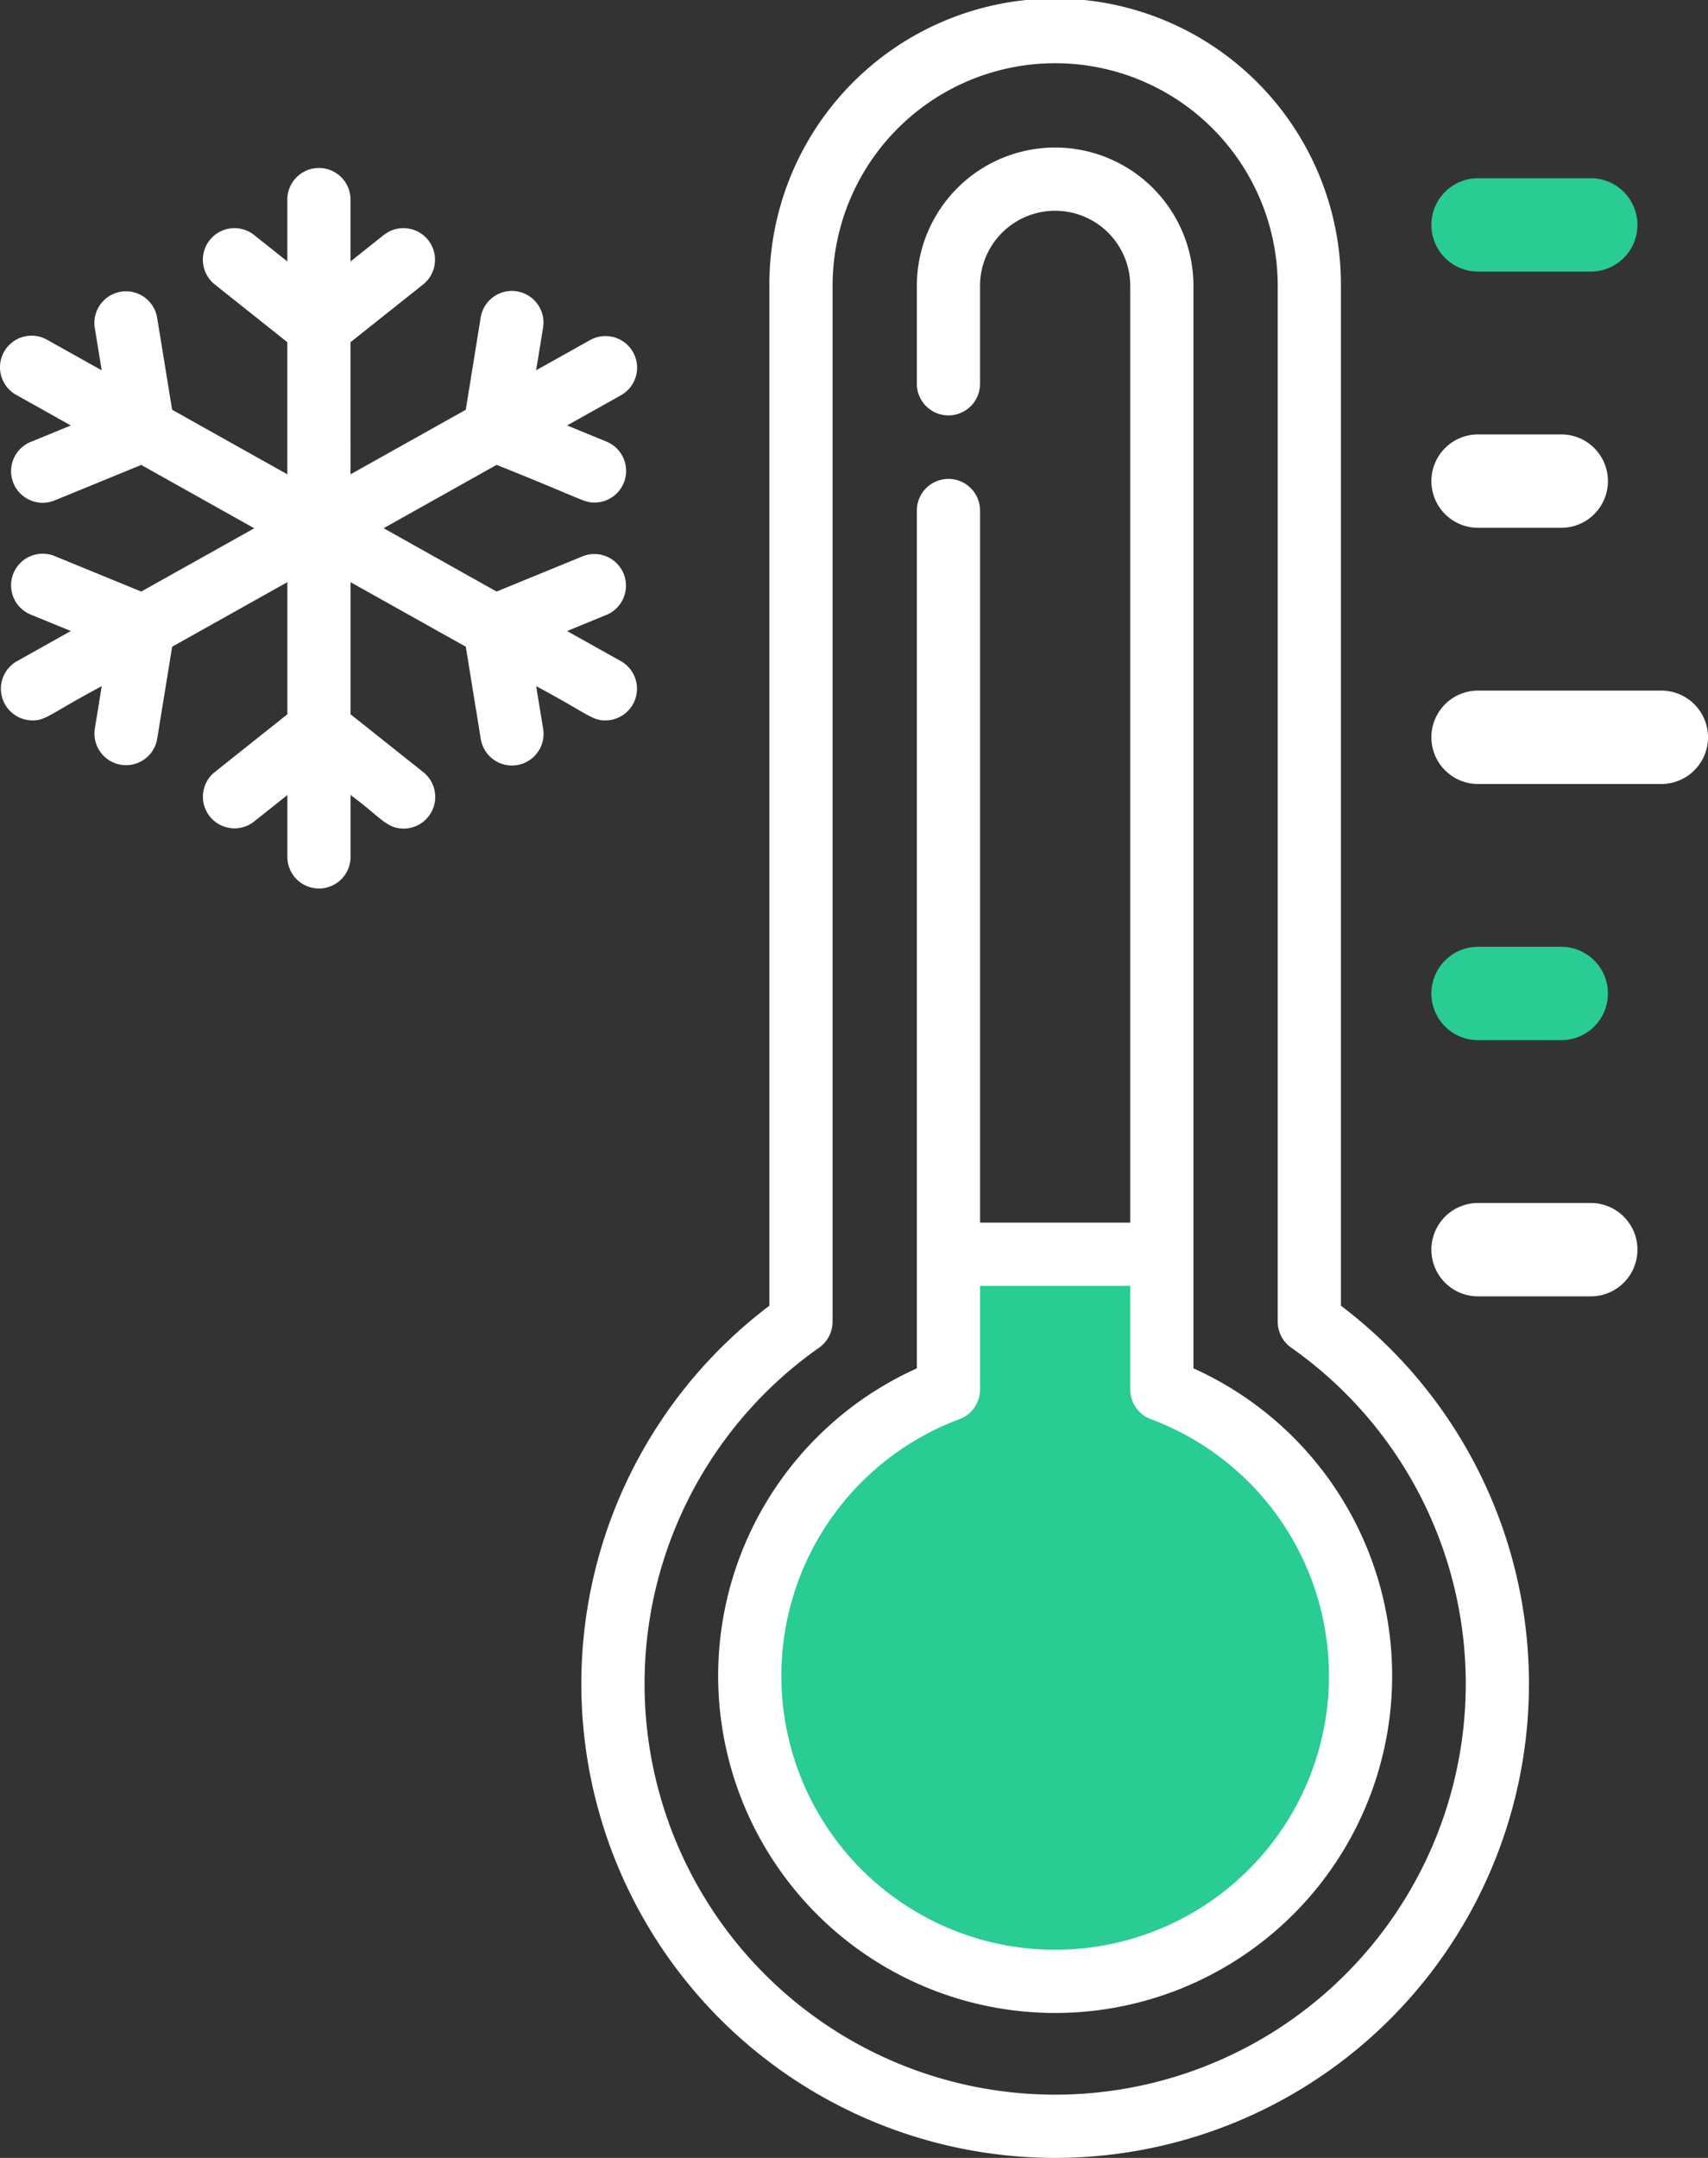 <?xml version="1.0" encoding="UTF-8" standalone="no"?><!DOCTYPE svg PUBLIC "-//W3C//DTD SVG 1.1//EN" "http://www.w3.org/Graphics/SVG/1.1/DTD/svg11.dtd">
<svg xmlns="http://www.w3.org/2000/svg" width="226.617" height="286.159" viewBox="0 0 226.617 286.159">
  <rect x="0" y="0" width="226.617" height="286.159" fill="#333333" stroke="none"/>
  <g id="Temperatury" transform="translate(0.098 -0.001)">
    <path id="Path_961" data-name="Path 961" d="M371.722,167.438H347.4a4.192,4.192,0,0,0,0,8.384h24.319a4.192,4.192,0,0,0,0-8.384Zm0,0" transform="translate(-151.39 -73.857)" fill="#fff" stroke="#fff" stroke-width="4"/>
    <path id="Path_962" data-name="Path 962" d="M347.4,115.036h11.04a4.192,4.192,0,1,0,0-8.384H347.4a4.192,4.192,0,0,0,0,8.384Zm0,0" transform="translate(-151.39 -47.044)" fill="#fff" stroke="#fff" stroke-width="4"/>
    <path id="Path_963" data-name="Path 963" d="M347.4,54.247h14.955a4.192,4.192,0,0,0,0-8.384H347.4a4.192,4.192,0,0,0,0,8.384Zm0,0" transform="translate(-151.39 -20.23)" fill="#29cc92" stroke="#29cc92" stroke-width="4"/>
    <path id="Path_964" data-name="Path 964" d="M362.358,289.012H347.4a4.192,4.192,0,0,0,0,8.384h14.955a4.192,4.192,0,1,0,0-8.384Zm0,0" transform="translate(-151.39 -127.483)" fill="#fff" stroke="#fff" stroke-width="4"/>
    <path id="Path_965" data-name="Path 965" d="M347.4,236.607h11.04a4.192,4.192,0,1,0,0-8.384H347.4a4.192,4.192,0,0,0,0,8.384Zm0,0" transform="translate(-151.39 -100.669)" fill="#29cc92" stroke="#29cc92" stroke-width="4"/>
    <path id="Path_966" data-name="Path 966" d="M71.041,108.578c6.934,3.7,7.351,4.541,9.2,4.541a4.2,4.2,0,0,0,2.052-7.851l-7.154-4L80.4,99.109a4.193,4.193,0,0,0-3.18-7.759L65.79,96.031l-14.99-8.4,14.994-8.4c11.752,4.7,11.573,5,13.016,5a4.2,4.2,0,0,0,1.59-8.072l-5.259-2.155L82.289,70a4.192,4.192,0,0,0-4.1-7.314l-7.152,4,.913-5.611a4.193,4.193,0,1,0-8.277-1.345L61.7,71.924l-15.289,8.56V62.962l9.667-7.683a4.192,4.192,0,0,0-5.216-6.563L46.41,52.253v-8.2a4.192,4.192,0,0,0-8.384,0v8.2l-4.449-3.537a4.192,4.192,0,0,0-5.216,6.563l9.665,7.685v17.52l-15.287-8.56L20.755,59.735a4.191,4.191,0,0,0-8.274,1.345l.913,5.611-7.154-4A4.191,4.191,0,1,0,2.143,70L9.3,74.007,4.036,76.162a4.193,4.193,0,1,0,3.179,7.759L18.642,79.24l14.994,8.4L18.642,96.031,7.215,91.35a4.193,4.193,0,1,0-3.179,7.759L9.3,101.264,2.143,105.27A4.2,4.2,0,0,0,4.2,113.119c1.845,0,2.266-.841,9.2-4.541l-.913,5.613a4.191,4.191,0,1,0,8.274,1.345l1.982-12.189,15.287-8.56v17.52l-9.665,7.685a4.192,4.192,0,0,0,5.216,6.563l4.449-3.537v8.2a4.192,4.192,0,1,0,8.384,0v-8.2c3.871,2.8,4.7,4.447,7.056,4.447a4.2,4.2,0,0,0,2.611-7.473l-9.667-7.685V94.787l15.289,8.56,1.98,12.189a4.193,4.193,0,1,0,8.277-1.345Zm0,0" transform="translate(0 -17.584)" fill="#fff"/>
    <path id="Path_967" data-name="Path 967" d="M238.612,173.151V37.916a37.915,37.915,0,1,0-75.829,0V173.151a62.865,62.865,0,1,0,75.83,0ZM200.7,277.774a54.482,54.482,0,0,1-31.312-99.065,4.2,4.2,0,0,0,1.779-3.43V37.916a29.531,29.531,0,0,1,59.062,0V175.279a4.2,4.2,0,0,0,1.779,3.43A54.481,54.481,0,0,1,200.7,277.774Zm0,0" transform="translate(-60.799)" fill="#fff"/>
    <path id="Path_969" data-name="Path 969" d="M38.751-27.64c13.36-6.76,8.157,5.34,15.131,14.81.178.242.358.485.626.847C66.76-4.621,75.3,14.186,75.3,25.464a37.651,37.651,0,1,1-75.3,0C0,5.116,12.737-3.124,22.171-15.084,24.747-29.893,30.994-30.54,38.751-27.64Z" transform="translate(102.341 196.449)" fill="#29cc92"/>
    <path id="Path_968" data-name="Path 968" d="M233.373,196.9V53.358a18.35,18.35,0,0,0-36.7,0V66.337a4.192,4.192,0,1,0,8.384,0V53.358a9.965,9.965,0,1,1,19.93,0V177.576H205.059V83.143a4.192,4.192,0,0,0-8.384,0V196.9a44.711,44.711,0,1,0,36.7,0ZM215.025,274a36.327,36.327,0,0,1-12.693-70.365,4.2,4.2,0,0,0,2.729-3.928V185.959h19.928v13.748a4.2,4.2,0,0,0,2.729,3.928A36.327,36.327,0,0,1,215.025,274Zm0,0" transform="translate(-75.125 -15.442)" fill="#fff"/>
  </g>
</svg>
